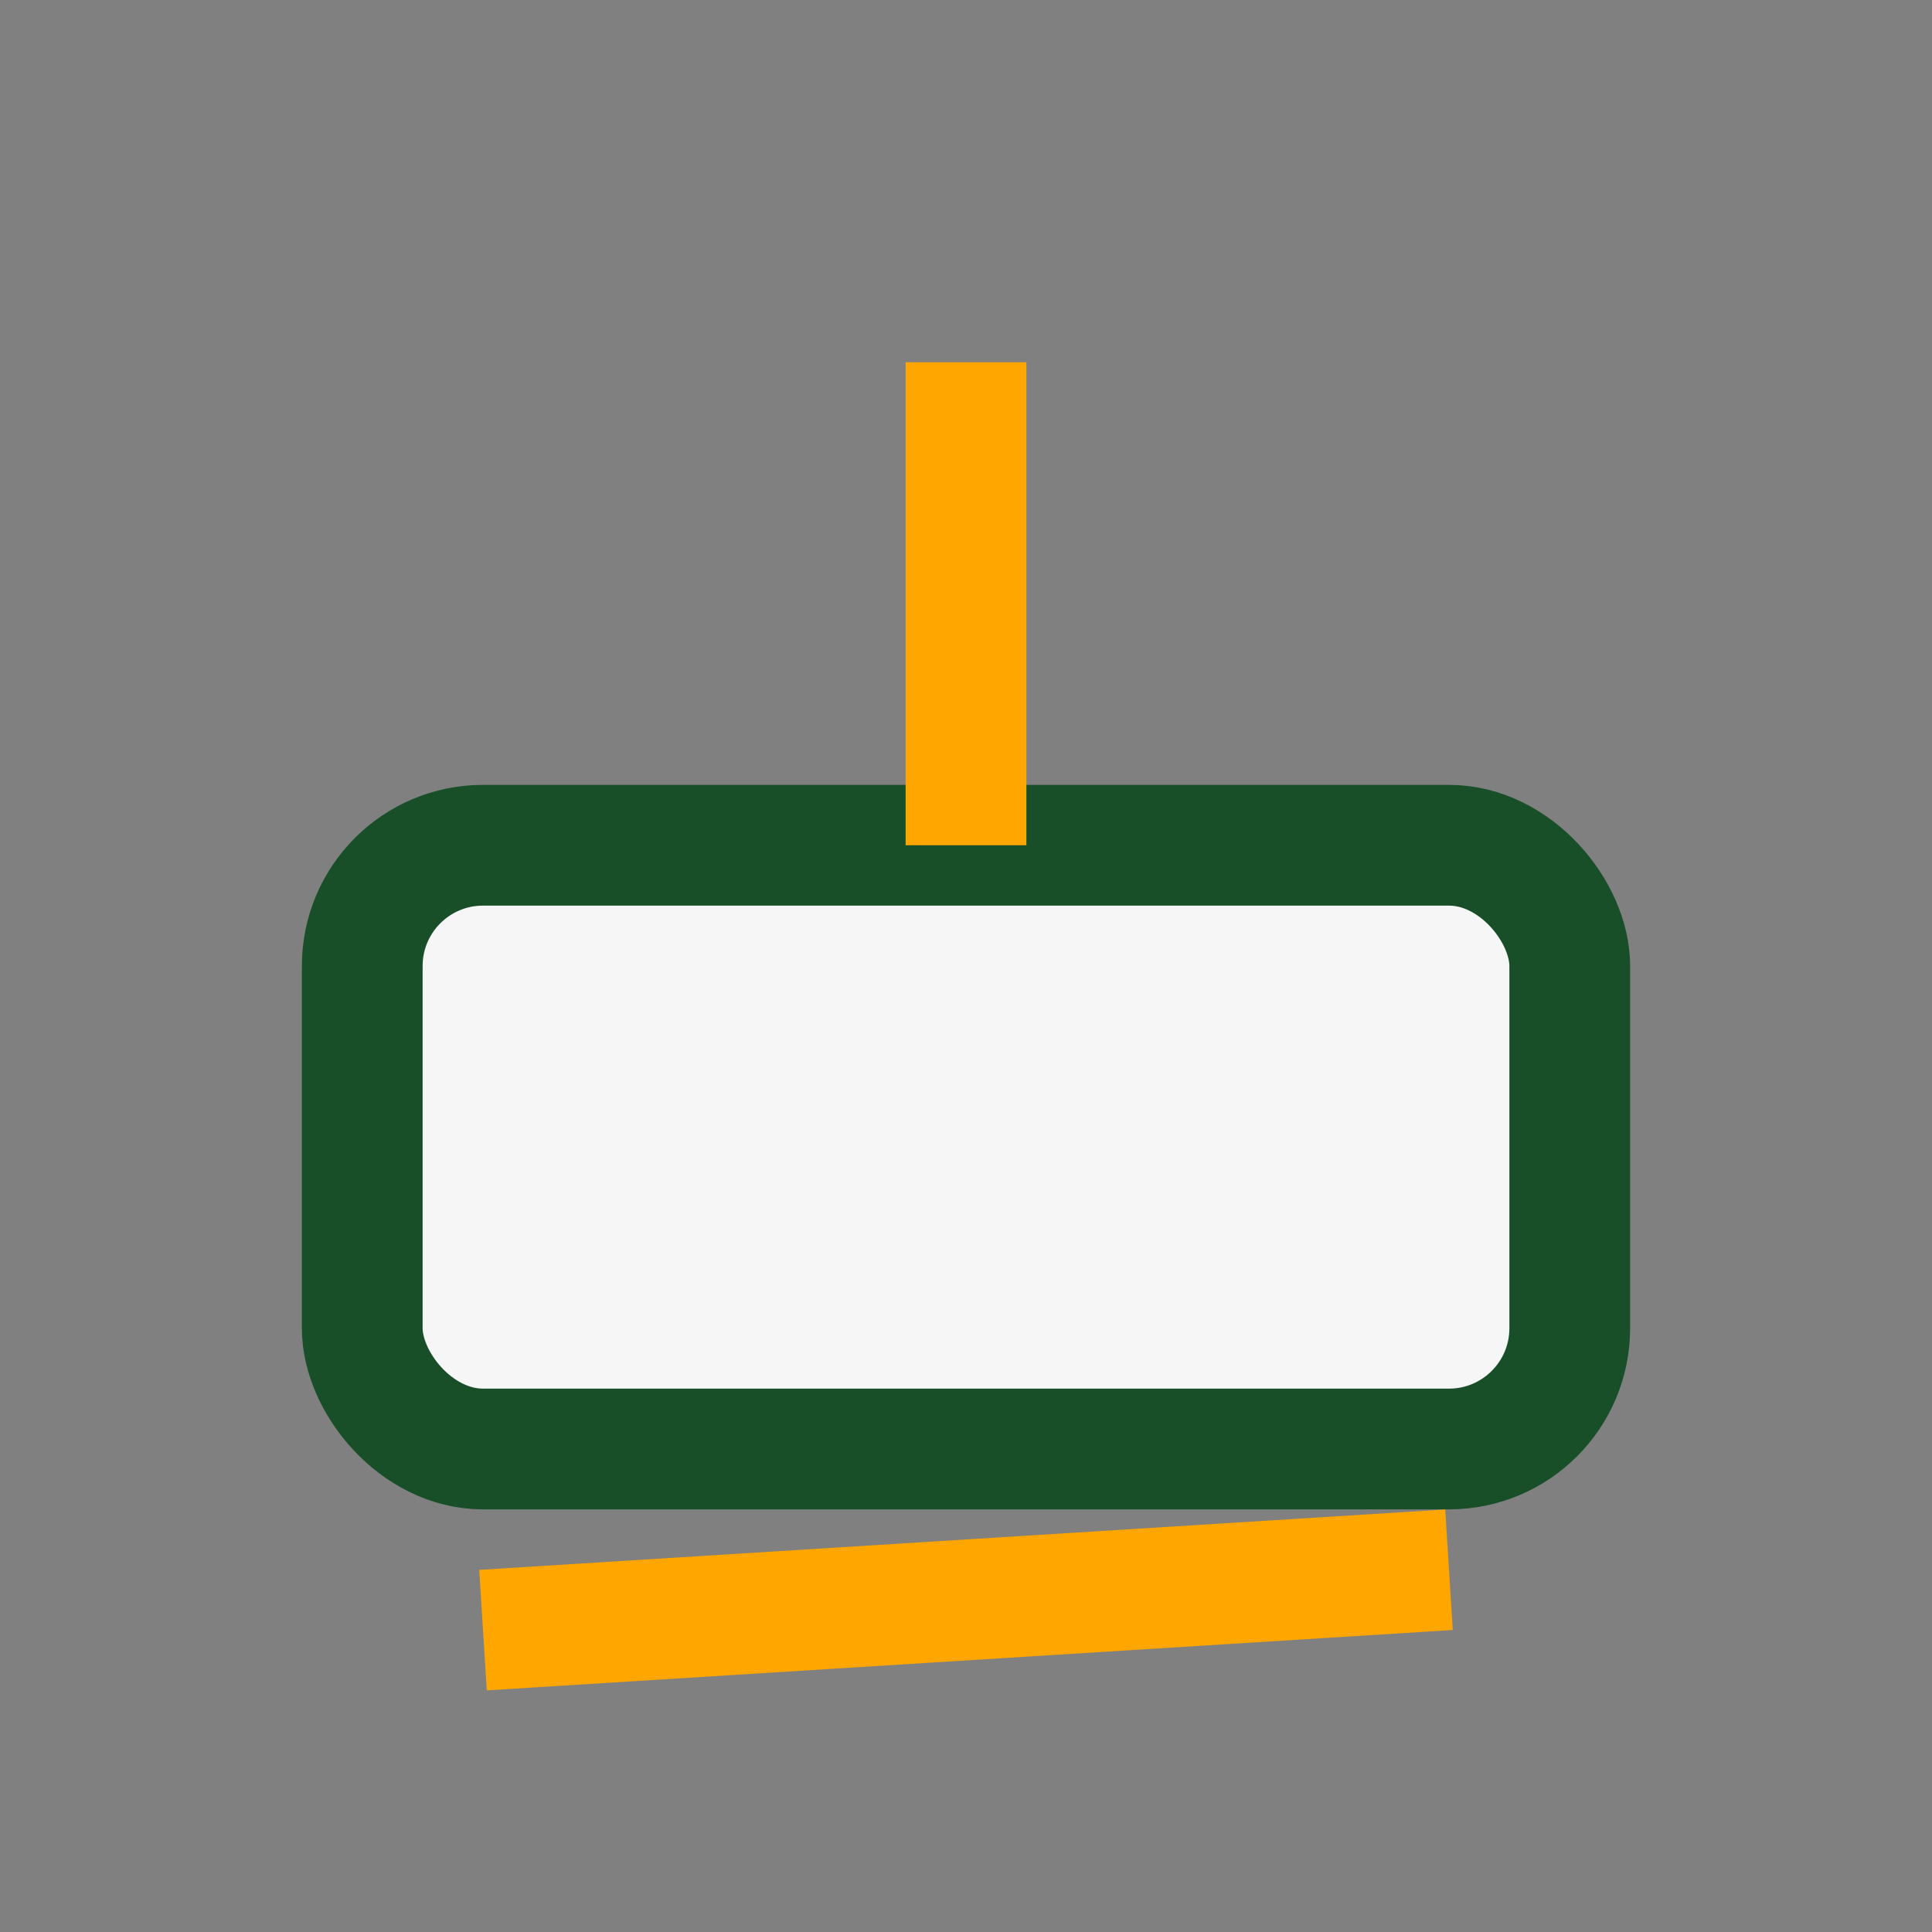 <?xml version="1.0" encoding="UTF-8"?>
<svg xmlns="http://www.w3.org/2000/svg" width="32" height="32" viewBox="0 0 32 32"><rect x="0" y="0" width="32" height="32" fill="#808080" stroke="none"/><rect x="6" y="14" width="20" height="10" rx="2" fill="#F6F6F6" stroke="#184F28" stroke-width="2"/><path d="M8 27l16-1M16 14V6" stroke="#FFA600" stroke-width="2"/></svg>
